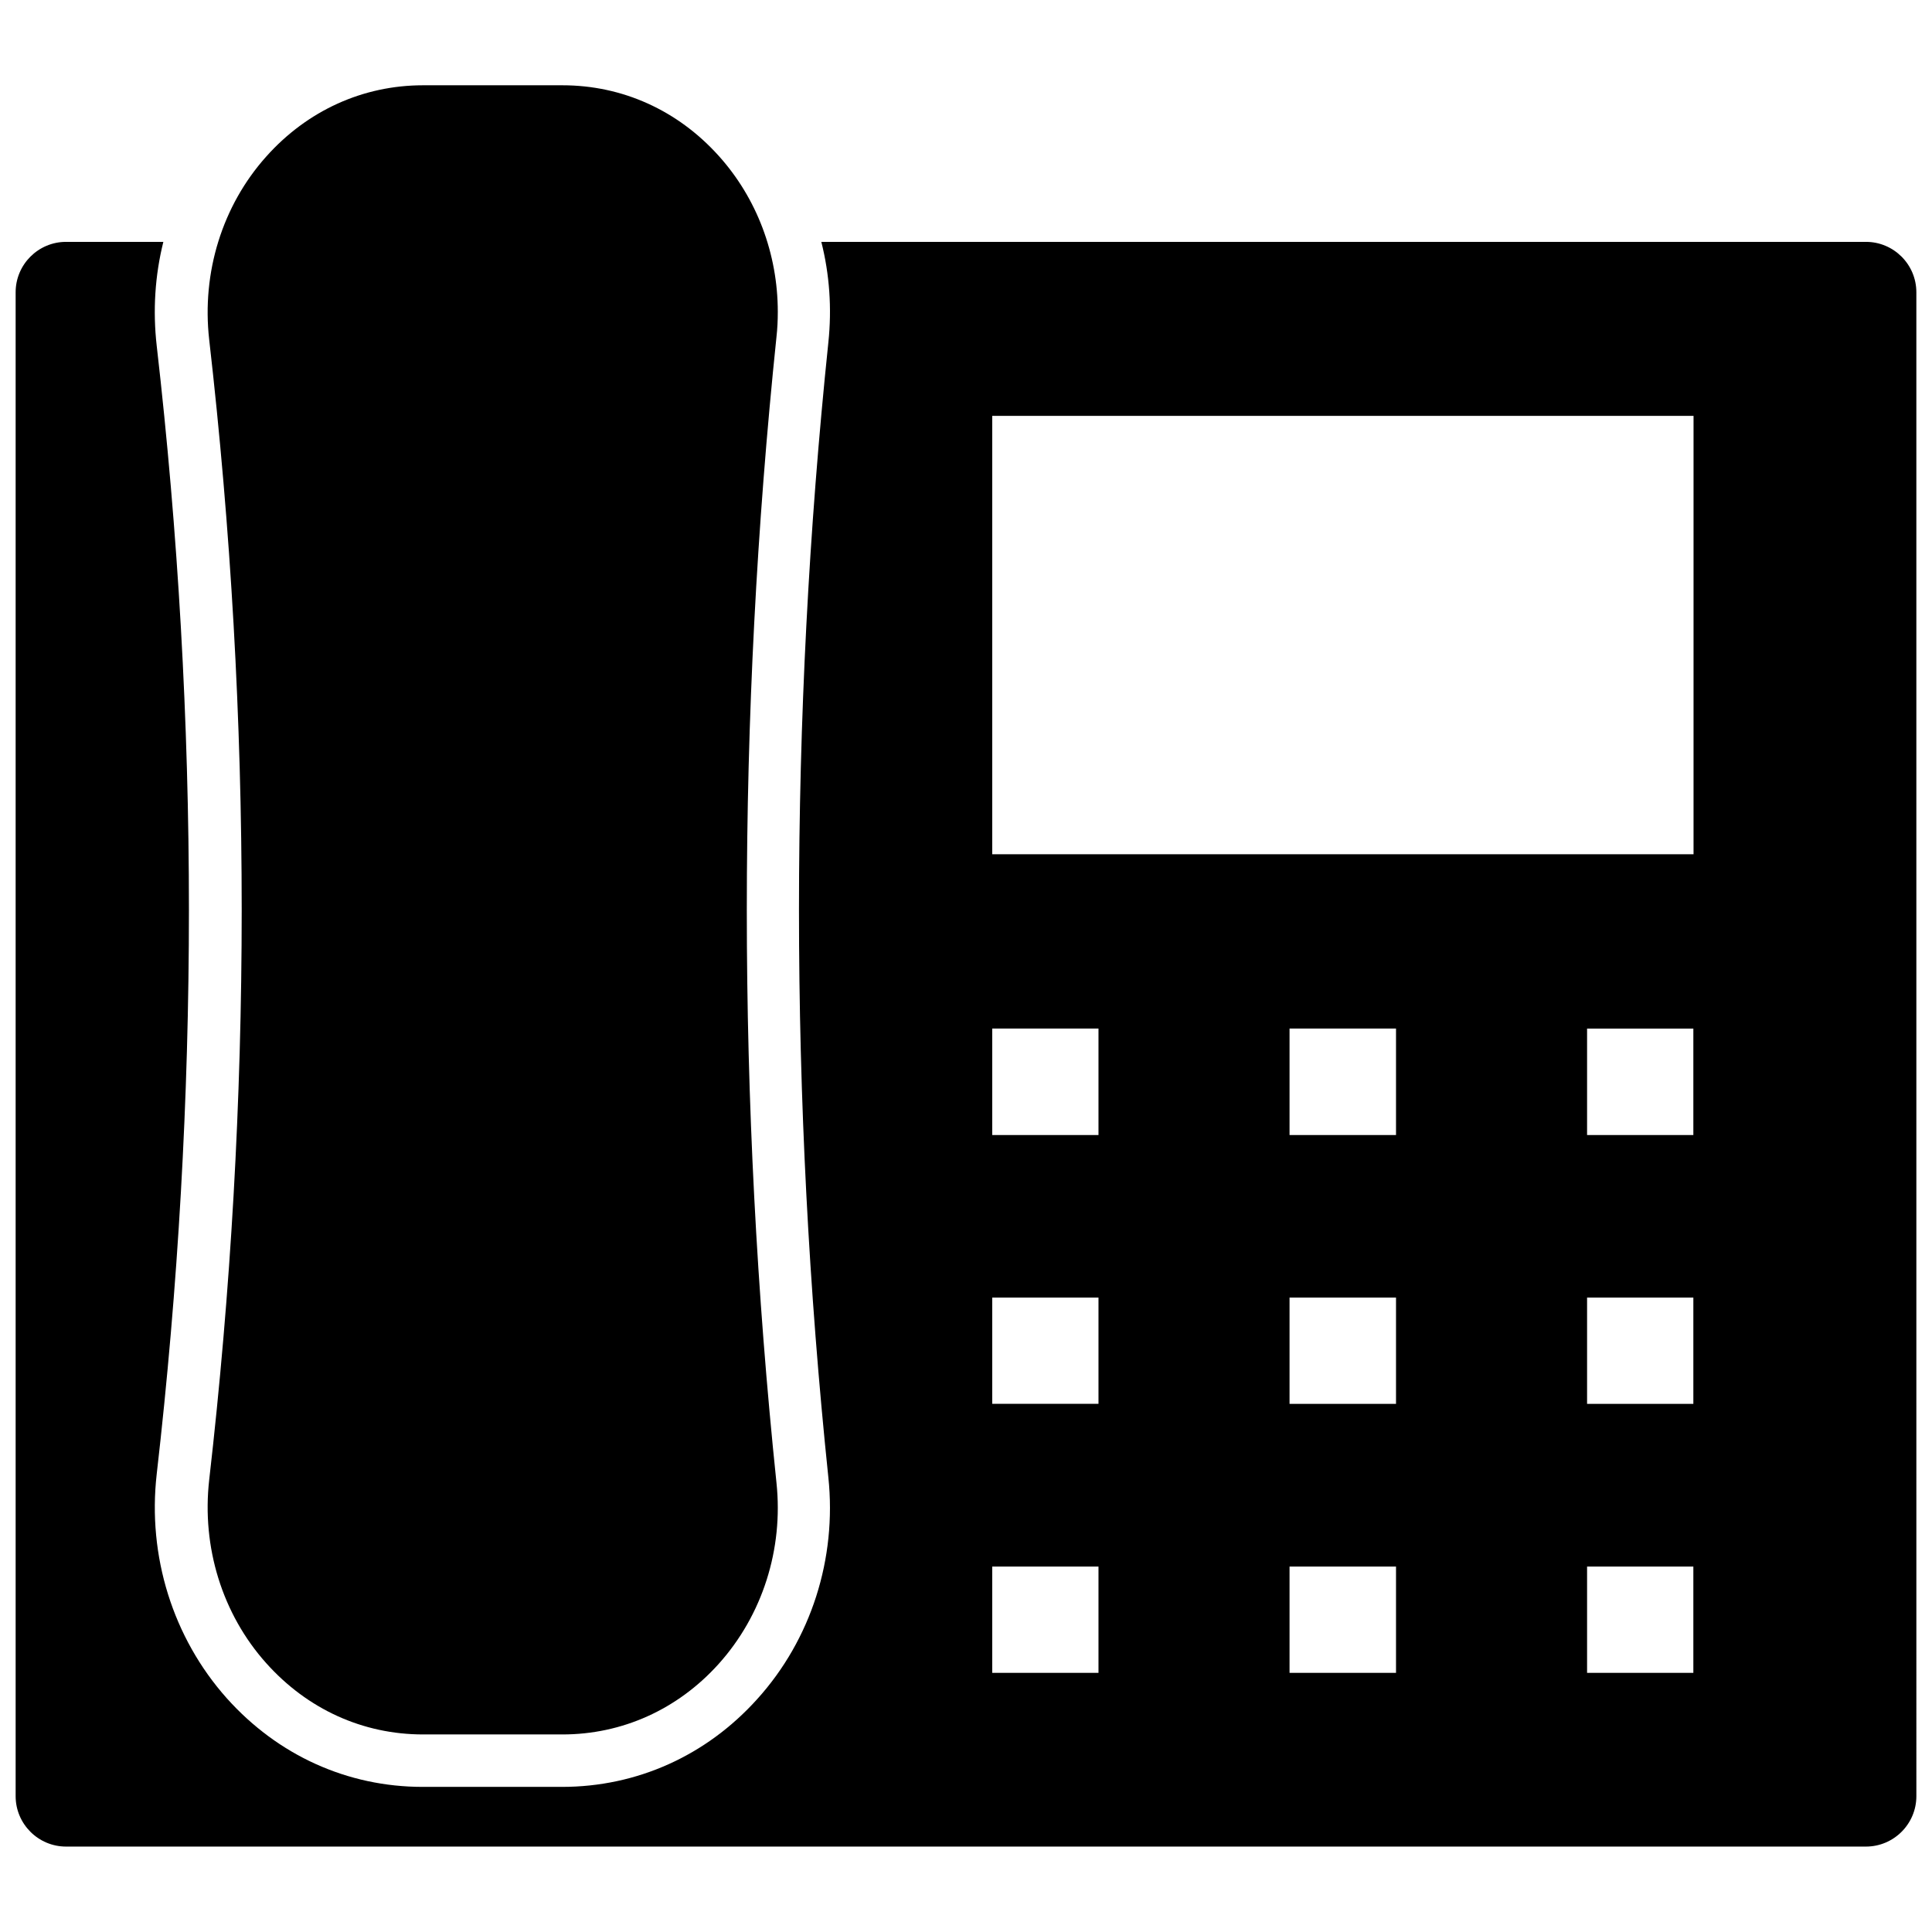 <?xml version="1.0" encoding="UTF-8"?>
<!-- Uploaded to: SVG Repo, www.svgrepo.com, Generator: SVG Repo Mixer Tools -->
<svg width="800px" height="800px" version="1.1" viewBox="144 144 512 512" xmlns="http://www.w3.org/2000/svg">
 <defs>
  <clipPath id="a">
   <path d="m148.09 208h503.81v426h-503.81z"/>
  </clipPath>
 </defs>
 <path d="m214.55 584.75c10.883 12.191 25.594 18.895 41.562 18.895h36.93c15.82 0 30.531-6.602 41.414-18.691 11.586-12.898 17.18-30.379 15.316-48.012-10.48-100.71-10.48-202.88 0-303.64 0.25-2.215 0.352-4.434 0.352-6.648 0-15.367-5.543-30.129-15.668-41.363-10.883-12.09-25.543-18.691-41.414-18.691h-36.93c-15.922 0-30.684 6.699-41.562 18.895-11.637 13-17.129 30.73-15.113 48.516 11.488 100.26 11.488 201.93 0 302.18-2.016 17.828 3.477 35.562 15.113 48.562z"/>
 <g clip-path="url(#a)">
  <path d="m638.5 208.1h-276.84c2.168 8.566 2.82 17.582 1.863 26.652-10.379 99.805-10.379 200.97 0 300.77 2.266 21.562-4.586 42.977-18.844 58.746-13.504 15.012-31.891 23.277-51.742 23.277h-36.93c-19.949 0-38.391-8.363-51.941-23.527-14.258-16.02-21.008-37.633-18.539-59.348 11.387-99.199 11.387-199.81 0-299.06-1.059-9.32-0.453-18.641 1.762-27.508l-25.793-0.004c-7.356 0-13.352 5.996-13.352 13.352v398.56c0 7.356 5.996 13.352 13.352 13.352h477.01c7.356 0 13.352-5.996 13.352-13.352l-0.004-398.56c0-7.356-5.992-13.352-13.352-13.352zm-203.39 379.22h-28.164v-28.164h28.164zm0-71.289h-28.164v-28.164h28.164zm0-71.238h-28.164v-28.215h28.164zm78.848 142.53h-28.215v-28.164h28.215zm0-71.289h-28.215v-28.164h28.215zm0-71.238h-28.215v-28.215h28.215zm78.797 142.53h-28.164v-28.164h28.164zm0-71.289h-28.164v-28.164h28.164zm0-71.238h-28.164v-28.215h28.164zm0-74.414h-185.81v-116.18h185.86v116.18z"/>
 </g>
</svg>